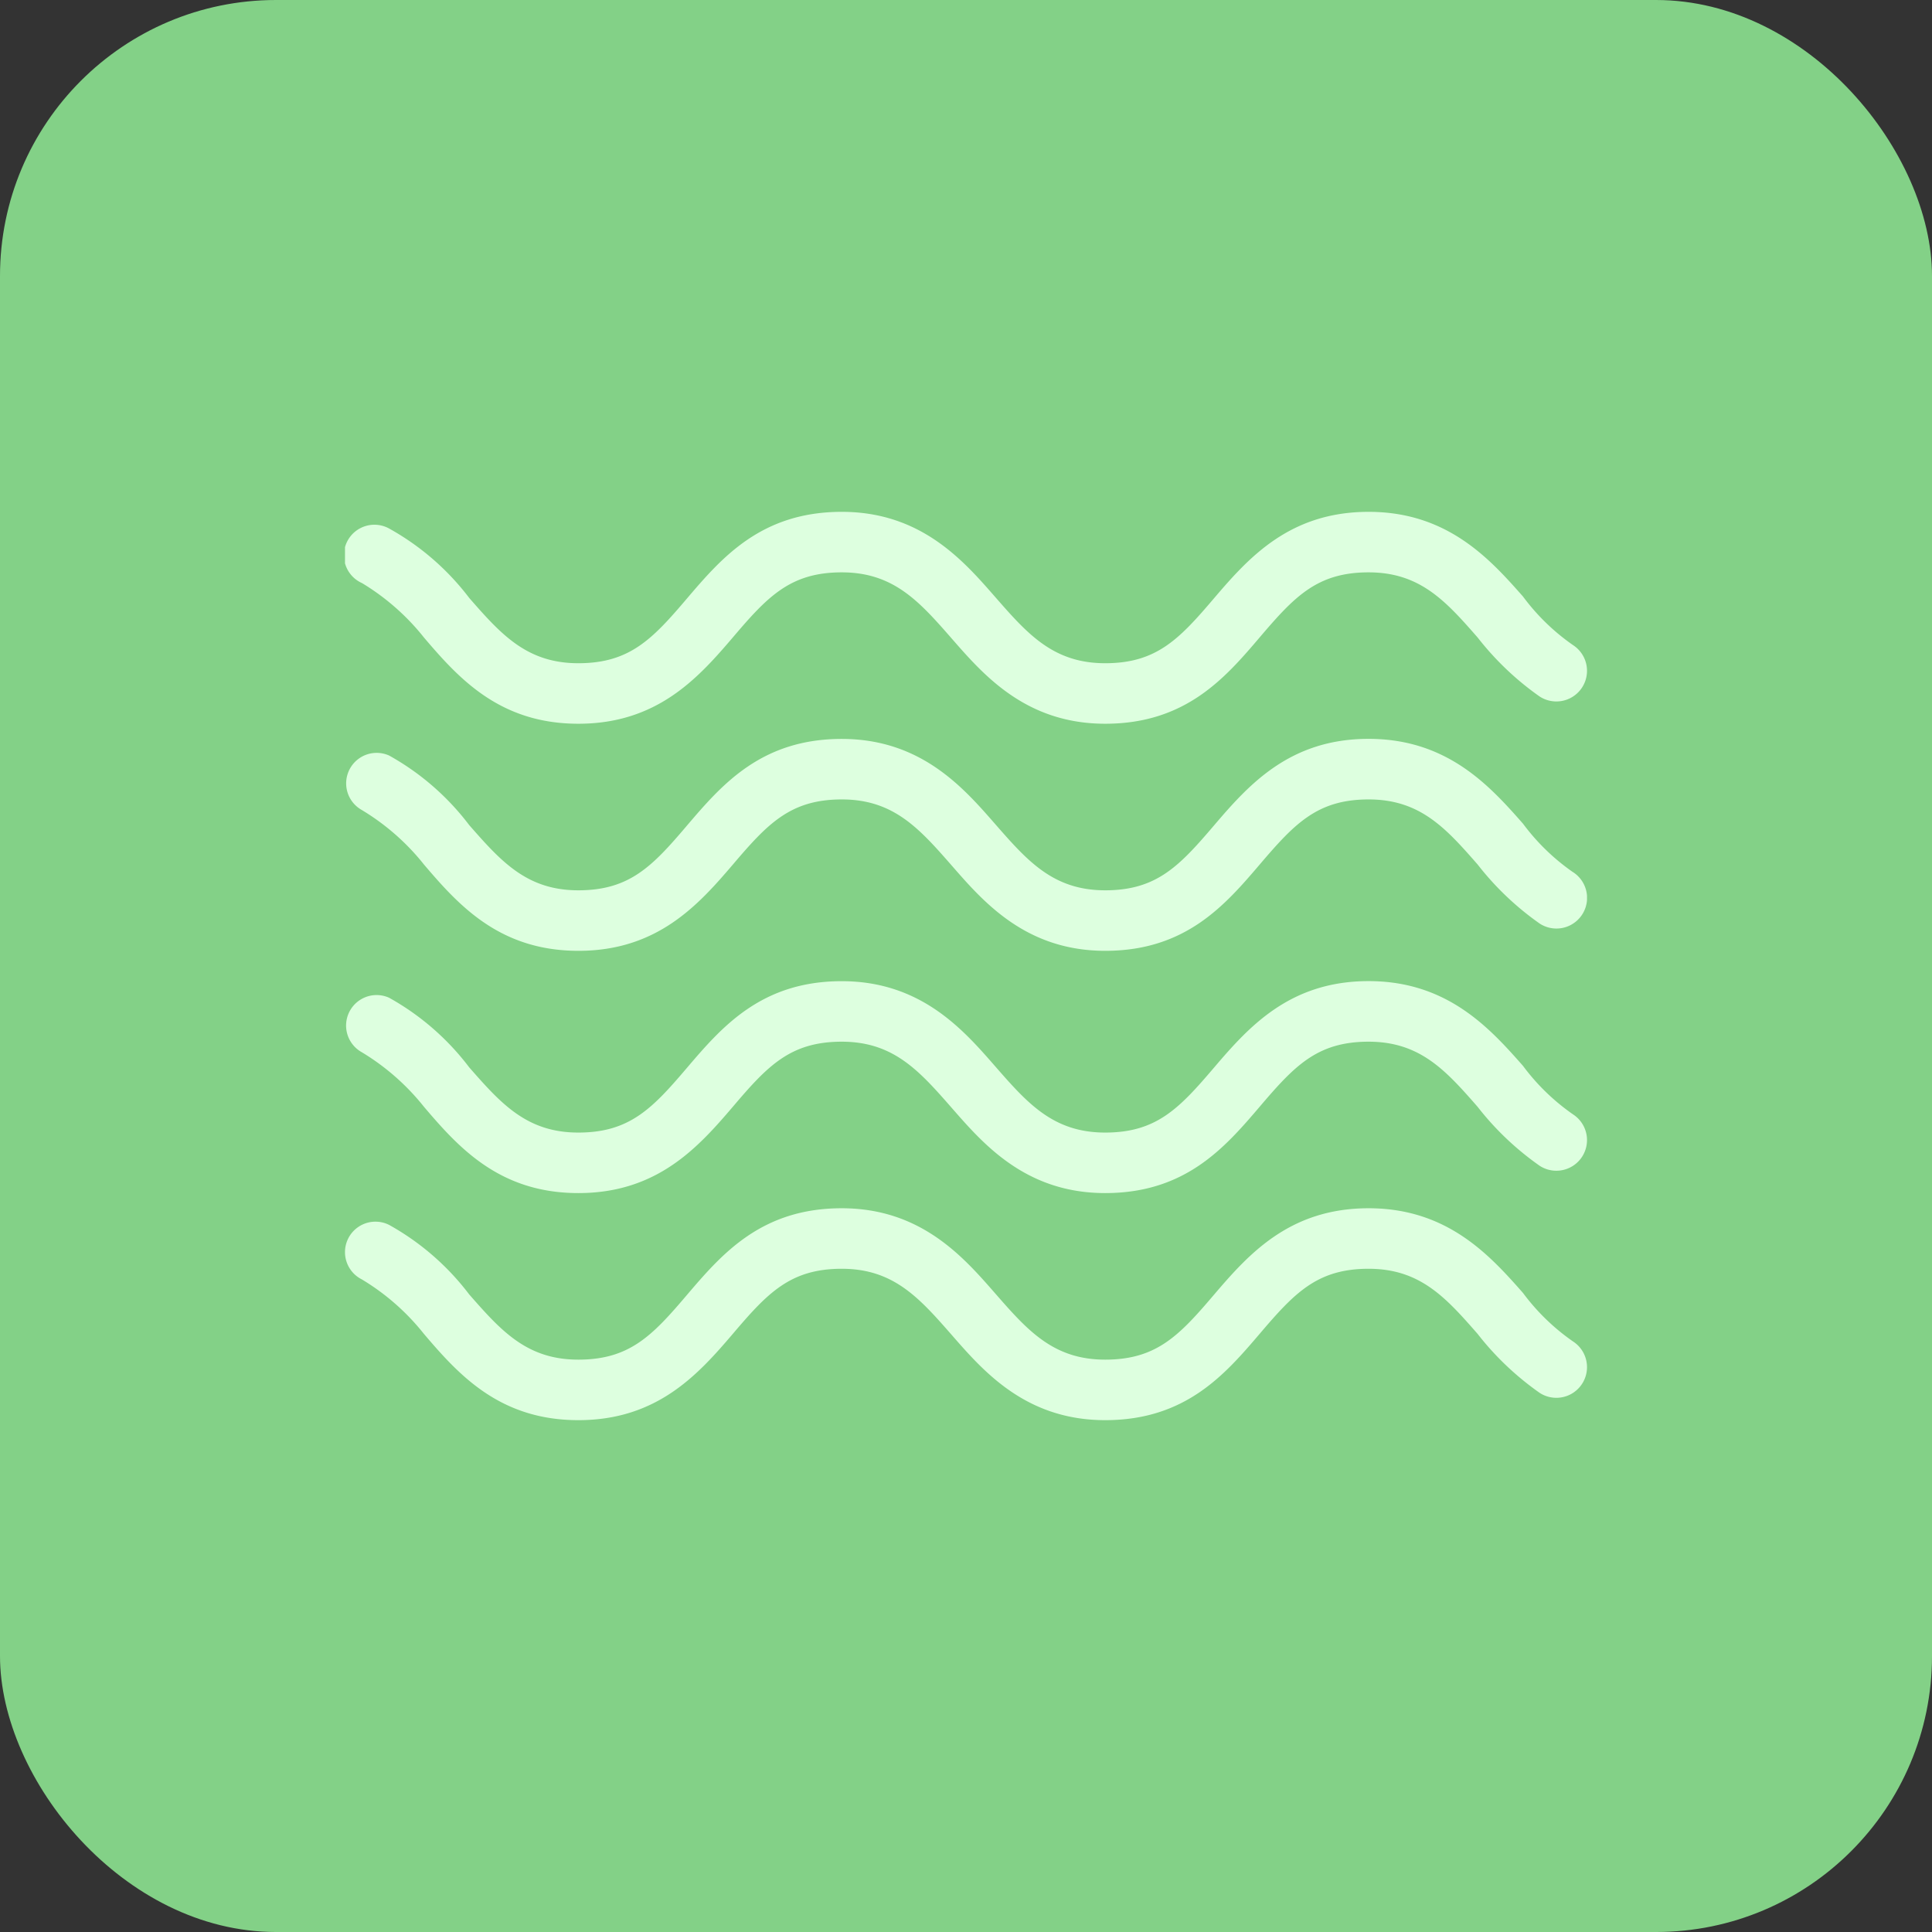 <svg xmlns="http://www.w3.org/2000/svg" width="28" height="28" fill="none"><rect width="100%" height="100%" fill="#333333" stroke="none"/><rect width="28" height="28" fill="#83D187" rx="4"/><g fill="#DDFFDF" clip-path="url(#clip0)"><path d="M22.797 19.441a3.114 3.114 0 01-.724-.702c-.483-.548-1.097-1.228-2.238-1.228s-1.733.658-2.238 1.25c-.505.593-.834.944-1.58.944-.746 0-1.119-.417-1.58-.944-.46-.526-1.075-1.25-2.238-1.25-1.162 0-1.733.658-2.238 1.25-.504.593-.833.944-1.58.944-.745 0-1.118-.417-1.58-.944a3.73 3.73 0 00-1.162-1.009.441.441 0 10-.395.79c.345.207.65.475.9.79.504.592 1.097 1.25 2.238 1.25 1.14 0 1.733-.658 2.238-1.25.504-.593.833-.944 1.58-.944.745 0 1.118.417 1.58.944.46.526 1.074 1.25 2.237 1.25s1.733-.658 2.238-1.25c.505-.593.834-.944 1.58-.944.746 0 1.119.417 1.58.944.255.328.559.616.9.855a.444.444 0 00.482-.746zM22.797 16.15a3.116 3.116 0 01-.724-.702c-.483-.548-1.097-1.229-2.238-1.229s-1.733.659-2.238 1.251c-.505.592-.834.944-1.58.944-.746 0-1.119-.417-1.58-.944-.46-.527-1.075-1.25-2.238-1.25-1.162 0-1.733.658-2.238 1.25-.504.592-.833.944-1.58.944-.745 0-1.118-.417-1.58-.944a3.73 3.73 0 00-1.162-1.01.442.442 0 00-.395.79c.345.208.65.476.9.79.504.593 1.097 1.251 2.238 1.251 1.14 0 1.733-.658 2.238-1.25.504-.593.833-.944 1.58-.944.745 0 1.118.417 1.58.944.46.526 1.074 1.25 2.237 1.25s1.733-.658 2.238-1.25c.505-.593.834-.944 1.58-.944.746 0 1.119.417 1.58.944.255.328.559.616.9.855a.444.444 0 00.482-.746zM22.797 12.64a3.116 3.116 0 01-.724-.702c-.483-.549-1.097-1.23-2.238-1.23s-1.733.66-2.238 1.252c-.505.592-.834.943-1.58.943-.746 0-1.119-.417-1.58-.944-.46-.526-1.075-1.25-2.238-1.25-1.162 0-1.733.658-2.238 1.25-.504.593-.833.944-1.58.944-.745 0-1.118-.417-1.58-.944A3.73 3.73 0 005.64 10.95a.442.442 0 00-.395.79c.345.208.65.475.9.79.504.592 1.097 1.25 2.238 1.25 1.14 0 1.733-.658 2.238-1.25.504-.592.833-.944 1.58-.944.745 0 1.118.417 1.58.944.46.527 1.074 1.25 2.237 1.25s1.733-.658 2.238-1.25c.505-.592.834-.944 1.58-.944.746 0 1.119.417 1.58.944.255.328.559.617.9.856a.444.444 0 00.482-.746zM5.244 8.449c.345.208.65.475.9.79.504.592 1.097 1.25 2.238 1.25 1.14 0 1.733-.658 2.238-1.25.504-.593.834-.944 1.58-.944.745 0 1.119.417 1.58.944.46.526 1.074 1.25 2.237 1.25s1.734-.658 2.238-1.25c.505-.593.834-.944 1.58-.944.746 0 1.119.417 1.58.944.256.328.559.617.9.856a.444.444 0 00.482-.746 3.115 3.115 0 01-.724-.703c-.483-.548-1.097-1.228-2.238-1.228s-1.733.658-2.238 1.25c-.505.593-.834.944-1.58.944-.746 0-1.119-.417-1.58-.944-.46-.526-1.075-1.25-2.237-1.25-1.163 0-1.734.658-2.239 1.25-.504.593-.833.944-1.58.944-.745 0-1.118-.417-1.579-.944A3.73 3.73 0 005.64 7.66a.442.442 0 10-.395.79z"/></g><defs><clipPath id="clip0"><path fill="#fff" d="M0 0h18v18H0z" transform="translate(5 5)"/></clipPath></defs></svg>